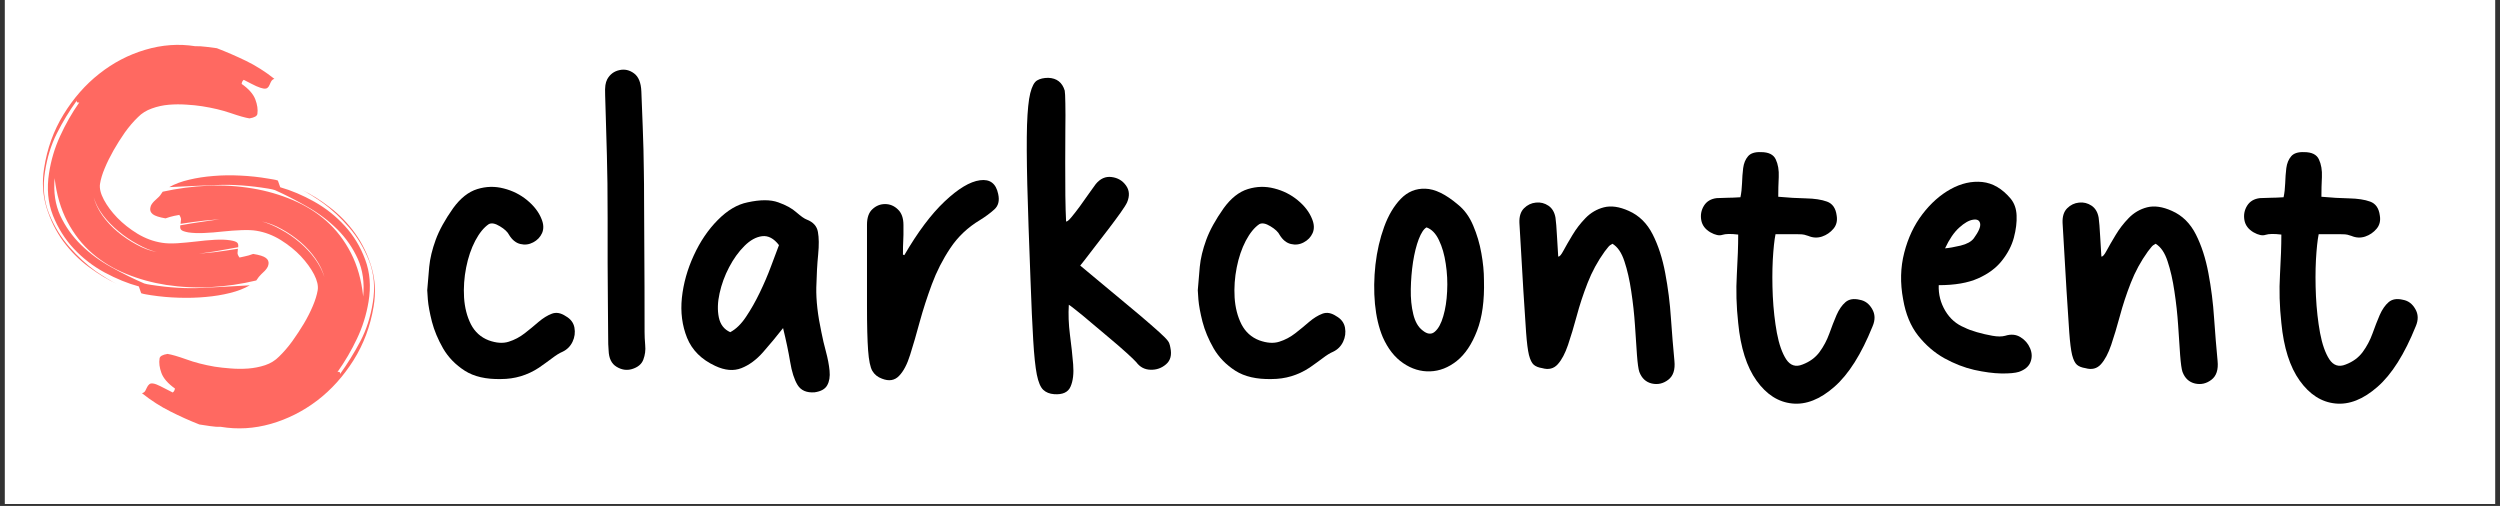 <svg xmlns="http://www.w3.org/2000/svg" xmlns:xlink="http://www.w3.org/1999/xlink" width="420" zoomAndPan="magnify" viewBox="0 0 315 63.75" height="85" preserveAspectRatio="xMidYMid meet"><rect x="0" y="0" width="315" height="63.75" fill="#333333" stroke="none"/><defs><g></g><clipPath id="7a9bd51834"><path d="M 0.617 0 L 314.383 0 L 314.383 63.5 L 0.617 63.5 Z M 0.617 0 " clip-rule="nonzero"></path></clipPath></defs><g clip-path="url(#7a9bd51834)"><path fill="#ffffff" d="M 0.617 0 L 314.383 0 L 314.383 63.5 L 0.617 63.5 Z M 0.617 0 " fill-opacity="1" fill-rule="nonzero"></path><path fill="#ffffff" d="M 0.617 0 L 314.383 0 L 314.383 63.5 L 0.617 63.5 Z M 0.617 0 " fill-opacity="1" fill-rule="nonzero"></path></g><g fill="#000000" fill-opacity="1"><g transform="translate(53.081, 51.729)"><g><path d="M 18.203 -11.891 C 18.816 -11.547 19.18 -11.066 19.297 -10.453 C 19.41 -9.836 19.332 -9.242 19.062 -8.672 C 18.789 -8.098 18.367 -7.676 17.797 -7.406 C 17.422 -7.25 16.984 -6.977 16.484 -6.594 C 15.984 -6.219 15.426 -5.816 14.812 -5.391 C 13.363 -4.441 11.773 -3.969 10.047 -3.969 C 8.172 -3.926 6.648 -4.273 5.484 -5.016 C 4.316 -5.766 3.406 -6.703 2.75 -7.828 C 2.102 -8.961 1.633 -10.082 1.344 -11.188 C 1.062 -12.301 0.891 -13.234 0.828 -13.984 C 0.773 -14.734 0.75 -15.125 0.75 -15.156 C 0.82 -16.07 0.906 -17.055 1 -18.109 C 1.102 -19.172 1.375 -20.301 1.812 -21.5 C 2.25 -22.707 2.984 -24.039 4.016 -25.5 C 4.93 -26.758 5.945 -27.562 7.062 -27.906 C 8.176 -28.25 9.285 -28.273 10.391 -27.984 C 11.504 -27.703 12.488 -27.207 13.344 -26.5 C 14.207 -25.789 14.812 -25 15.156 -24.125 C 15.426 -23.469 15.445 -22.879 15.219 -22.359 C 14.988 -21.848 14.613 -21.457 14.094 -21.188 C 13.582 -20.914 13.047 -20.848 12.484 -20.984 C 11.93 -21.117 11.461 -21.492 11.078 -22.109 C 10.891 -22.492 10.5 -22.863 9.906 -23.219 C 9.312 -23.582 8.844 -23.672 8.5 -23.484 C 7.883 -23.066 7.316 -22.367 6.797 -21.391 C 6.285 -20.41 5.906 -19.289 5.656 -18.031 C 5.406 -16.77 5.316 -15.504 5.391 -14.234 C 5.473 -12.973 5.758 -11.852 6.25 -10.875 C 6.75 -9.906 7.5 -9.227 8.5 -8.844 C 9.457 -8.5 10.297 -8.441 11.016 -8.672 C 11.742 -8.898 12.414 -9.254 13.031 -9.734 C 13.645 -10.211 14.227 -10.691 14.781 -11.172 C 15.344 -11.648 15.898 -11.992 16.453 -12.203 C 17.004 -12.41 17.586 -12.305 18.203 -11.891 Z M 18.203 -11.891 "></path></g></g></g><g fill="#000000" fill-opacity="1"><g transform="translate(75.186, 51.729)"><g><path d="M 6.031 -9.875 C 6.031 -9.414 6.055 -8.867 6.109 -8.234 C 6.172 -7.609 6.094 -7.004 5.875 -6.422 C 5.664 -5.848 5.18 -5.445 4.422 -5.219 C 3.773 -5.031 3.133 -5.129 2.5 -5.516 C 1.863 -5.898 1.531 -6.586 1.5 -7.578 C 1.457 -7.891 1.438 -8.629 1.438 -9.797 C 1.438 -10.961 1.426 -12.328 1.406 -13.891 C 1.383 -15.461 1.375 -17.023 1.375 -18.578 C 1.375 -20.129 1.375 -21.43 1.375 -22.484 C 1.375 -23.535 1.375 -24.117 1.375 -24.234 C 1.375 -27.484 1.344 -30.141 1.281 -32.203 C 1.227 -34.273 1.18 -35.906 1.141 -37.094 C 1.109 -38.281 1.082 -39.16 1.062 -39.734 C 1.039 -40.305 1.051 -40.727 1.094 -41 C 1.133 -41.27 1.211 -41.52 1.328 -41.75 C 1.672 -42.363 2.176 -42.742 2.844 -42.891 C 3.508 -43.047 4.129 -42.91 4.703 -42.484 C 5.273 -42.066 5.582 -41.305 5.625 -40.203 C 5.707 -38.359 5.766 -36.879 5.797 -35.766 C 5.836 -34.66 5.867 -33.695 5.891 -32.875 C 5.91 -32.051 5.926 -31.148 5.938 -30.172 C 5.957 -29.203 5.969 -27.922 5.969 -26.328 C 5.969 -24.734 5.977 -22.625 6 -20 C 6.02 -17.383 6.031 -14.008 6.031 -9.875 Z M 6.031 -9.875 "></path></g></g></g><g fill="#000000" fill-opacity="1"><g transform="translate(85.292, 51.729)"><g><path d="M 18.203 -9.875 C 18.359 -9.07 18.551 -8.25 18.781 -7.406 C 19.008 -6.562 19.16 -5.766 19.234 -5.016 C 19.305 -4.273 19.207 -3.664 18.938 -3.188 C 18.676 -2.707 18.145 -2.41 17.344 -2.297 C 16.344 -2.223 15.629 -2.531 15.203 -3.219 C 14.785 -3.906 14.473 -4.879 14.266 -6.141 C 14.055 -7.41 13.758 -8.828 13.375 -10.391 C 12.531 -9.316 11.688 -8.301 10.844 -7.344 C 10.008 -6.395 9.102 -5.727 8.125 -5.344 C 7.145 -4.957 6.047 -5.051 4.828 -5.625 C 3.098 -6.426 1.914 -7.602 1.281 -9.156 C 0.656 -10.707 0.438 -12.391 0.625 -14.203 C 0.82 -16.023 1.32 -17.805 2.125 -19.547 C 2.926 -21.297 3.93 -22.781 5.141 -24 C 6.348 -25.227 7.602 -25.973 8.906 -26.234 C 10.508 -26.586 11.797 -26.586 12.766 -26.234 C 13.742 -25.891 14.508 -25.469 15.062 -24.969 C 15.625 -24.477 16.055 -24.176 16.359 -24.062 C 17.172 -23.75 17.641 -23.227 17.766 -22.5 C 17.898 -21.781 17.91 -20.836 17.797 -19.672 C 17.68 -18.504 17.602 -17.113 17.562 -15.5 C 17.531 -13.895 17.742 -12.02 18.203 -9.875 Z M 6.719 -9.875 C 7.445 -10.258 8.113 -10.91 8.719 -11.828 C 9.332 -12.742 9.906 -13.754 10.438 -14.859 C 10.977 -15.973 11.445 -17.066 11.844 -18.141 C 12.25 -19.211 12.586 -20.113 12.859 -20.844 C 12.211 -21.688 11.504 -22.062 10.734 -21.969 C 9.973 -21.875 9.227 -21.461 8.5 -20.734 C 7.77 -20.004 7.129 -19.113 6.578 -18.062 C 6.023 -17.008 5.625 -15.914 5.375 -14.781 C 5.125 -13.656 5.094 -12.641 5.281 -11.734 C 5.469 -10.836 5.945 -10.219 6.719 -9.875 Z M 6.719 -9.875 "></path></g></g></g><g fill="#000000" fill-opacity="1"><g transform="translate(107.913, 51.729)"><g><path d="M 17.859 -27.281 C 18.047 -26.438 17.879 -25.785 17.359 -25.328 C 16.848 -24.867 16.25 -24.426 15.562 -24 C 14.031 -23.082 12.785 -21.906 11.828 -20.469 C 10.867 -19.031 10.094 -17.508 9.5 -15.906 C 8.906 -14.301 8.395 -12.723 7.969 -11.172 C 7.551 -9.617 7.148 -8.238 6.766 -7.031 C 6.391 -5.82 5.922 -4.93 5.359 -4.359 C 4.805 -3.785 4.094 -3.672 3.219 -4.016 C 2.676 -4.211 2.27 -4.539 2 -5 C 1.738 -5.457 1.562 -6.316 1.469 -7.578 C 1.375 -8.836 1.328 -10.723 1.328 -13.234 C 1.328 -15.742 1.328 -19.141 1.328 -23.422 C 1.328 -24.305 1.555 -24.957 2.016 -25.375 C 2.473 -25.801 3.004 -26.016 3.609 -26.016 C 4.223 -26.016 4.758 -25.789 5.219 -25.344 C 5.688 -24.906 5.922 -24.25 5.922 -23.375 C 5.922 -22.801 5.922 -22.391 5.922 -22.141 C 5.922 -21.891 5.91 -21.598 5.891 -21.266 C 5.867 -20.941 5.859 -20.398 5.859 -19.641 C 5.898 -19.641 5.957 -19.617 6.031 -19.578 C 7.719 -22.484 9.41 -24.738 11.109 -26.344 C 12.816 -27.957 14.301 -28.848 15.562 -29.016 C 16.82 -29.191 17.586 -28.613 17.859 -27.281 Z M 17.859 -27.281 "></path></g></g></g><g fill="#000000" fill-opacity="1"><g transform="translate(128.296, 51.729)"><g><path d="M 19.172 -7.922 C 19.367 -7.004 19.188 -6.305 18.625 -5.828 C 18.07 -5.348 17.422 -5.117 16.672 -5.141 C 15.93 -5.16 15.332 -5.477 14.875 -6.094 C 14.676 -6.32 14.27 -6.711 13.656 -7.266 C 13.051 -7.816 12.348 -8.426 11.547 -9.094 C 10.742 -9.77 9.957 -10.43 9.188 -11.078 C 8.426 -11.734 7.773 -12.27 7.234 -12.688 C 6.703 -13.113 6.414 -13.328 6.375 -13.328 C 6.301 -12.141 6.348 -10.883 6.516 -9.562 C 6.691 -8.238 6.828 -6.992 6.922 -5.828 C 7.016 -4.66 6.906 -3.723 6.594 -3.016 C 6.289 -2.305 5.602 -1.988 4.531 -2.062 C 3.957 -2.102 3.5 -2.285 3.156 -2.609 C 2.812 -2.93 2.539 -3.57 2.344 -4.531 C 2.156 -5.488 2.004 -6.926 1.891 -8.844 C 1.773 -10.758 1.66 -13.305 1.547 -16.484 C 1.359 -21.336 1.223 -25.344 1.141 -28.5 C 1.066 -31.664 1.055 -34.156 1.109 -35.969 C 1.172 -37.789 1.305 -39.129 1.516 -39.984 C 1.734 -40.848 2.02 -41.383 2.375 -41.594 C 2.738 -41.812 3.211 -41.922 3.797 -41.922 C 4.859 -41.879 5.547 -41.344 5.859 -40.312 C 5.898 -40.113 5.926 -39.57 5.938 -38.688 C 5.957 -37.812 5.957 -36.711 5.938 -35.391 C 5.926 -34.078 5.922 -32.691 5.922 -31.234 C 5.922 -29.785 5.926 -28.398 5.938 -27.078 C 5.957 -25.754 5.988 -24.672 6.031 -23.828 C 6.145 -23.785 6.363 -23.957 6.688 -24.344 C 7.008 -24.727 7.375 -25.195 7.781 -25.75 C 8.188 -26.312 8.566 -26.848 8.922 -27.359 C 9.285 -27.879 9.566 -28.27 9.766 -28.531 C 10.336 -29.227 11.004 -29.523 11.766 -29.422 C 12.535 -29.328 13.141 -28.973 13.578 -28.359 C 14.016 -27.754 14.062 -27.047 13.719 -26.234 C 13.602 -25.973 13.328 -25.535 12.891 -24.922 C 12.453 -24.305 11.945 -23.625 11.375 -22.875 C 10.801 -22.133 10.242 -21.41 9.703 -20.703 C 9.172 -19.992 8.723 -19.41 8.359 -18.953 C 7.992 -18.492 7.812 -18.266 7.812 -18.266 C 10.102 -16.348 11.969 -14.797 13.406 -13.609 C 14.844 -12.422 15.953 -11.484 16.734 -10.797 C 17.523 -10.109 18.094 -9.594 18.438 -9.25 C 18.781 -8.906 18.977 -8.645 19.031 -8.469 C 19.094 -8.301 19.141 -8.117 19.172 -7.922 Z M 19.172 -7.922 "></path></g></g></g><g fill="#000000" fill-opacity="1"><g transform="translate(150.171, 51.729)"><g><path d="M 18.203 -11.891 C 18.816 -11.547 19.18 -11.066 19.297 -10.453 C 19.41 -9.836 19.332 -9.242 19.062 -8.672 C 18.789 -8.098 18.367 -7.676 17.797 -7.406 C 17.422 -7.25 16.984 -6.977 16.484 -6.594 C 15.984 -6.219 15.426 -5.816 14.812 -5.391 C 13.363 -4.441 11.773 -3.969 10.047 -3.969 C 8.172 -3.926 6.648 -4.273 5.484 -5.016 C 4.316 -5.766 3.406 -6.703 2.75 -7.828 C 2.102 -8.961 1.633 -10.082 1.344 -11.188 C 1.062 -12.301 0.891 -13.234 0.828 -13.984 C 0.773 -14.734 0.75 -15.125 0.75 -15.156 C 0.82 -16.07 0.906 -17.055 1 -18.109 C 1.102 -19.172 1.375 -20.301 1.812 -21.5 C 2.25 -22.707 2.984 -24.039 4.016 -25.5 C 4.93 -26.758 5.945 -27.562 7.062 -27.906 C 8.176 -28.25 9.285 -28.273 10.391 -27.984 C 11.504 -27.703 12.488 -27.207 13.344 -26.5 C 14.207 -25.789 14.812 -25 15.156 -24.125 C 15.426 -23.469 15.445 -22.879 15.219 -22.359 C 14.988 -21.848 14.613 -21.457 14.094 -21.188 C 13.582 -20.914 13.047 -20.848 12.484 -20.984 C 11.93 -21.117 11.461 -21.492 11.078 -22.109 C 10.891 -22.492 10.5 -22.863 9.906 -23.219 C 9.312 -23.582 8.844 -23.672 8.5 -23.484 C 7.883 -23.066 7.316 -22.367 6.797 -21.391 C 6.285 -20.41 5.906 -19.289 5.656 -18.031 C 5.406 -16.77 5.316 -15.504 5.391 -14.234 C 5.473 -12.973 5.758 -11.852 6.25 -10.875 C 6.75 -9.906 7.5 -9.227 8.5 -8.844 C 9.457 -8.5 10.297 -8.441 11.016 -8.672 C 11.742 -8.898 12.414 -9.254 13.031 -9.734 C 13.645 -10.211 14.227 -10.691 14.781 -11.172 C 15.344 -11.648 15.898 -11.992 16.453 -12.203 C 17.004 -12.41 17.586 -12.305 18.203 -11.891 Z M 18.203 -11.891 "></path></g></g></g><g fill="#000000" fill-opacity="1"><g transform="translate(172.276, 51.729)"><g><path d="M 14.703 -16.422 C 14.773 -13.859 14.484 -11.734 13.828 -10.047 C 13.18 -8.359 12.332 -7.094 11.281 -6.25 C 10.227 -5.414 9.109 -4.977 7.922 -4.938 C 6.734 -4.895 5.602 -5.238 4.531 -5.969 C 3.457 -6.695 2.598 -7.789 1.953 -9.25 C 1.453 -10.438 1.125 -11.832 0.969 -13.438 C 0.82 -15.039 0.844 -16.691 1.031 -18.391 C 1.227 -20.098 1.594 -21.68 2.125 -23.141 C 2.656 -24.598 3.352 -25.773 4.219 -26.672 C 5.082 -27.566 6.113 -27.992 7.312 -27.953 C 8.52 -27.922 9.891 -27.254 11.422 -25.953 C 12.234 -25.305 12.875 -24.426 13.344 -23.312 C 13.82 -22.195 14.164 -21.035 14.375 -19.828 C 14.594 -18.629 14.703 -17.492 14.703 -16.422 Z M 6.953 -10.109 C 7.555 -9.609 8.078 -9.551 8.516 -9.938 C 8.961 -10.32 9.316 -10.973 9.578 -11.891 C 9.848 -12.805 10.008 -13.848 10.062 -15.016 C 10.125 -16.18 10.066 -17.336 9.891 -18.484 C 9.723 -19.641 9.438 -20.633 9.031 -21.469 C 8.633 -22.312 8.113 -22.848 7.469 -23.078 C 7.125 -22.891 6.797 -22.395 6.484 -21.594 C 6.18 -20.789 5.941 -19.832 5.766 -18.719 C 5.598 -17.602 5.504 -16.461 5.484 -15.297 C 5.461 -14.129 5.566 -13.078 5.797 -12.141 C 6.023 -11.203 6.41 -10.523 6.953 -10.109 Z M 6.953 -10.109 "></path></g></g></g><g fill="#000000" fill-opacity="1"><g transform="translate(190.476, 51.729)"><g><path d="M 20.5 -6.266 C 20.613 -5.148 20.352 -4.352 19.719 -3.875 C 19.094 -3.395 18.406 -3.238 17.656 -3.406 C 16.906 -3.582 16.379 -4.07 16.078 -4.875 C 15.961 -5.219 15.863 -5.926 15.781 -7 C 15.707 -8.07 15.625 -9.316 15.531 -10.734 C 15.438 -12.148 15.281 -13.578 15.062 -15.016 C 14.852 -16.453 14.566 -17.711 14.203 -18.797 C 13.848 -19.891 13.344 -20.629 12.688 -21.016 C 12.457 -20.898 12.273 -20.754 12.141 -20.578 C 12.004 -20.41 11.863 -20.234 11.719 -20.047 C 10.832 -18.816 10.113 -17.492 9.562 -16.078 C 9.008 -14.66 8.551 -13.27 8.188 -11.906 C 7.82 -10.551 7.457 -9.336 7.094 -8.266 C 6.727 -7.191 6.297 -6.379 5.797 -5.828 C 5.297 -5.273 4.645 -5.113 3.844 -5.344 C 3.383 -5.414 3.031 -5.555 2.781 -5.766 C 2.531 -5.984 2.328 -6.395 2.172 -7 C 2.023 -7.613 1.906 -8.562 1.812 -9.844 C 1.719 -11.125 1.602 -12.875 1.469 -15.094 C 1.332 -17.32 1.164 -20.176 0.969 -23.656 C 0.938 -24.457 1.129 -25.066 1.547 -25.484 C 1.973 -25.91 2.473 -26.148 3.047 -26.203 C 3.617 -26.266 4.145 -26.133 4.625 -25.812 C 5.102 -25.488 5.398 -24.984 5.516 -24.297 C 5.586 -23.797 5.648 -23.023 5.703 -21.984 C 5.766 -20.953 5.816 -20.094 5.859 -19.406 C 6.016 -19.363 6.234 -19.609 6.516 -20.141 C 6.805 -20.68 7.18 -21.332 7.641 -22.094 C 8.098 -22.863 8.648 -23.582 9.297 -24.25 C 9.953 -24.926 10.727 -25.379 11.625 -25.609 C 12.531 -25.836 13.57 -25.688 14.75 -25.156 C 16.051 -24.582 17.055 -23.594 17.766 -22.188 C 18.473 -20.789 19 -19.164 19.344 -17.312 C 19.695 -15.457 19.938 -13.562 20.062 -11.625 C 20.195 -9.695 20.344 -7.91 20.5 -6.266 Z M 20.5 -6.266 "></path></g></g></g><g fill="#000000" fill-opacity="1"><g transform="translate(214.419, 51.729)"><g><path d="M 19.922 -13.953 C 20.578 -13.836 21.094 -13.453 21.469 -12.797 C 21.852 -12.148 21.875 -11.426 21.531 -10.625 C 20.113 -7.102 18.504 -4.555 16.703 -2.984 C 14.91 -1.41 13.141 -0.711 11.391 -0.891 C 9.648 -1.066 8.156 -2.023 6.906 -3.766 C 5.664 -5.504 4.895 -7.926 4.594 -11.031 C 4.363 -13.133 4.305 -15.172 4.422 -17.141 C 4.535 -19.109 4.594 -20.785 4.594 -22.172 C 3.676 -22.285 3.016 -22.273 2.609 -22.141 C 2.211 -22.004 1.707 -22.109 1.094 -22.453 C 0.438 -22.836 0.051 -23.352 -0.062 -24 C -0.176 -24.656 -0.062 -25.258 0.281 -25.812 C 0.625 -26.363 1.16 -26.68 1.891 -26.766 C 2.461 -26.797 2.93 -26.812 3.297 -26.812 C 3.66 -26.812 4.188 -26.832 4.875 -26.875 C 4.988 -27.406 5.055 -27.992 5.078 -28.641 C 5.098 -29.297 5.145 -29.93 5.219 -30.547 C 5.301 -31.16 5.504 -31.656 5.828 -32.031 C 6.148 -32.414 6.695 -32.594 7.469 -32.562 C 8.426 -32.562 9.047 -32.254 9.328 -31.641 C 9.617 -31.023 9.742 -30.285 9.703 -29.422 C 9.66 -28.566 9.641 -27.738 9.641 -26.938 C 10.91 -26.82 12.078 -26.754 13.141 -26.734 C 14.211 -26.711 15.094 -26.578 15.781 -26.328 C 16.477 -26.078 16.883 -25.492 17 -24.578 C 17.113 -23.922 16.977 -23.363 16.594 -22.906 C 16.207 -22.445 15.727 -22.117 15.156 -21.922 C 14.582 -21.734 14.008 -21.758 13.438 -22 C 13.207 -22.07 13.035 -22.125 12.922 -22.156 C 12.805 -22.195 12.508 -22.219 12.031 -22.219 C 11.551 -22.219 10.641 -22.219 9.297 -22.219 C 9.148 -21.488 9.035 -20.414 8.953 -19 C 8.879 -17.582 8.879 -16.051 8.953 -14.406 C 9.035 -12.758 9.207 -11.219 9.469 -9.781 C 9.738 -8.352 10.129 -7.242 10.641 -6.453 C 11.16 -5.672 11.844 -5.453 12.688 -5.797 C 13.602 -6.141 14.32 -6.664 14.844 -7.375 C 15.363 -8.082 15.773 -8.859 16.078 -9.703 C 16.379 -10.547 16.68 -11.32 16.984 -12.031 C 17.297 -12.738 17.672 -13.281 18.109 -13.656 C 18.555 -14.039 19.16 -14.141 19.922 -13.953 Z M 19.922 -13.953 "></path></g></g></g><g fill="#000000" fill-opacity="1"><g transform="translate(238.935, 51.729)"><g><path d="M 13.719 -9.422 C 14.445 -9.648 15.086 -9.594 15.641 -9.25 C 16.203 -8.906 16.609 -8.438 16.859 -7.844 C 17.109 -7.25 17.125 -6.672 16.906 -6.109 C 16.695 -5.555 16.211 -5.145 15.453 -4.875 C 14.984 -4.727 14.242 -4.66 13.234 -4.672 C 12.223 -4.691 11.082 -4.844 9.812 -5.125 C 8.551 -5.414 7.297 -5.906 6.047 -6.594 C 4.805 -7.289 3.707 -8.238 2.75 -9.438 C 1.801 -10.645 1.172 -12.172 0.859 -14.016 C 0.473 -16.078 0.52 -18.035 1 -19.891 C 1.477 -21.754 2.242 -23.375 3.297 -24.75 C 4.348 -26.125 5.535 -27.176 6.859 -27.906 C 8.18 -28.633 9.504 -28.93 10.828 -28.797 C 12.148 -28.66 13.344 -27.961 14.406 -26.703 C 14.875 -26.129 15.125 -25.422 15.156 -24.578 C 15.195 -23.734 15.082 -22.801 14.812 -21.781 C 14.539 -20.77 14.039 -19.805 13.312 -18.891 C 12.594 -17.973 11.594 -17.227 10.312 -16.656 C 9.031 -16.082 7.375 -15.797 5.344 -15.797 C 5.301 -14.641 5.578 -13.562 6.172 -12.562 C 6.766 -11.57 7.578 -10.867 8.609 -10.453 C 8.992 -10.254 9.508 -10.062 10.156 -9.875 C 10.812 -9.688 11.461 -9.535 12.109 -9.422 C 12.766 -9.305 13.301 -9.305 13.719 -9.422 Z M 9.766 -21.703 C 10.379 -22.547 10.645 -23.164 10.562 -23.562 C 10.488 -23.969 10.191 -24.129 9.672 -24.047 C 9.16 -23.973 8.578 -23.641 7.922 -23.047 C 7.273 -22.461 6.68 -21.594 6.141 -20.438 C 6.641 -20.477 7.289 -20.594 8.094 -20.781 C 8.895 -20.977 9.453 -21.285 9.766 -21.703 Z M 9.766 -21.703 "></path></g></g></g><g fill="#000000" fill-opacity="1"><g transform="translate(258.915, 51.729)"><g><path d="M 20.5 -6.266 C 20.613 -5.148 20.352 -4.352 19.719 -3.875 C 19.094 -3.395 18.406 -3.238 17.656 -3.406 C 16.906 -3.582 16.379 -4.07 16.078 -4.875 C 15.961 -5.219 15.863 -5.926 15.781 -7 C 15.707 -8.07 15.625 -9.316 15.531 -10.734 C 15.438 -12.148 15.281 -13.578 15.062 -15.016 C 14.852 -16.453 14.566 -17.711 14.203 -18.797 C 13.848 -19.891 13.344 -20.629 12.688 -21.016 C 12.457 -20.898 12.273 -20.754 12.141 -20.578 C 12.004 -20.41 11.863 -20.234 11.719 -20.047 C 10.832 -18.816 10.113 -17.492 9.562 -16.078 C 9.008 -14.66 8.551 -13.27 8.188 -11.906 C 7.82 -10.551 7.457 -9.336 7.094 -8.266 C 6.727 -7.191 6.297 -6.379 5.797 -5.828 C 5.297 -5.273 4.645 -5.113 3.844 -5.344 C 3.383 -5.414 3.031 -5.555 2.781 -5.766 C 2.531 -5.984 2.328 -6.395 2.172 -7 C 2.023 -7.613 1.906 -8.562 1.812 -9.844 C 1.719 -11.125 1.602 -12.875 1.469 -15.094 C 1.332 -17.32 1.164 -20.176 0.969 -23.656 C 0.938 -24.457 1.129 -25.066 1.547 -25.484 C 1.973 -25.91 2.473 -26.148 3.047 -26.203 C 3.617 -26.266 4.145 -26.133 4.625 -25.812 C 5.102 -25.488 5.398 -24.984 5.516 -24.297 C 5.586 -23.797 5.648 -23.023 5.703 -21.984 C 5.766 -20.953 5.816 -20.094 5.859 -19.406 C 6.016 -19.363 6.234 -19.609 6.516 -20.141 C 6.805 -20.68 7.18 -21.332 7.641 -22.094 C 8.098 -22.863 8.648 -23.582 9.297 -24.25 C 9.953 -24.926 10.727 -25.379 11.625 -25.609 C 12.531 -25.836 13.57 -25.688 14.75 -25.156 C 16.051 -24.582 17.055 -23.594 17.766 -22.188 C 18.473 -20.789 19 -19.164 19.344 -17.312 C 19.695 -15.457 19.938 -13.562 20.062 -11.625 C 20.195 -9.695 20.344 -7.91 20.5 -6.266 Z M 20.5 -6.266 "></path></g></g></g><g fill="#000000" fill-opacity="1"><g transform="translate(282.857, 51.729)"><g><path d="M 19.922 -13.953 C 20.578 -13.836 21.094 -13.453 21.469 -12.797 C 21.852 -12.148 21.875 -11.426 21.531 -10.625 C 20.113 -7.102 18.504 -4.555 16.703 -2.984 C 14.91 -1.41 13.141 -0.711 11.391 -0.891 C 9.648 -1.066 8.156 -2.023 6.906 -3.766 C 5.664 -5.504 4.895 -7.926 4.594 -11.031 C 4.363 -13.133 4.305 -15.172 4.422 -17.141 C 4.535 -19.109 4.594 -20.785 4.594 -22.172 C 3.676 -22.285 3.016 -22.273 2.609 -22.141 C 2.211 -22.004 1.707 -22.109 1.094 -22.453 C 0.438 -22.836 0.051 -23.352 -0.062 -24 C -0.176 -24.656 -0.062 -25.258 0.281 -25.812 C 0.625 -26.363 1.16 -26.68 1.891 -26.766 C 2.461 -26.797 2.93 -26.812 3.297 -26.812 C 3.66 -26.812 4.188 -26.832 4.875 -26.875 C 4.988 -27.406 5.055 -27.992 5.078 -28.641 C 5.098 -29.297 5.145 -29.93 5.219 -30.547 C 5.301 -31.16 5.504 -31.656 5.828 -32.031 C 6.148 -32.414 6.695 -32.594 7.469 -32.562 C 8.426 -32.562 9.047 -32.254 9.328 -31.641 C 9.617 -31.023 9.742 -30.285 9.703 -29.422 C 9.66 -28.566 9.641 -27.738 9.641 -26.938 C 10.91 -26.82 12.078 -26.754 13.141 -26.734 C 14.211 -26.711 15.094 -26.578 15.781 -26.328 C 16.477 -26.078 16.883 -25.492 17 -24.578 C 17.113 -23.922 16.977 -23.363 16.594 -22.906 C 16.207 -22.445 15.727 -22.117 15.156 -21.922 C 14.582 -21.734 14.008 -21.758 13.438 -22 C 13.207 -22.07 13.035 -22.125 12.922 -22.156 C 12.805 -22.195 12.508 -22.219 12.031 -22.219 C 11.551 -22.219 10.641 -22.219 9.297 -22.219 C 9.148 -21.488 9.035 -20.414 8.953 -19 C 8.879 -17.582 8.879 -16.051 8.953 -14.406 C 9.035 -12.758 9.207 -11.219 9.469 -9.781 C 9.738 -8.352 10.129 -7.242 10.641 -6.453 C 11.16 -5.672 11.844 -5.453 12.688 -5.797 C 13.602 -6.141 14.32 -6.664 14.844 -7.375 C 15.363 -8.082 15.773 -8.859 16.078 -9.703 C 16.379 -10.547 16.68 -11.32 16.984 -12.031 C 17.297 -12.738 17.672 -13.281 18.109 -13.656 C 18.555 -14.039 19.16 -14.141 19.922 -13.953 Z M 19.922 -13.953 "></path></g></g></g><g fill="#ff6961" fill-opacity="1"><g transform="translate(0.571, 33.667)"><g><path d="M 31.719 1.672 C 29.863 2.117 27.984 2.395 26.078 2.5 C 24.172 2.613 22.27 2.523 20.375 2.234 C 18.625 1.961 16.945 1.5 15.344 0.844 C 13.738 0.195 12.305 -0.664 11.047 -1.75 C 9.797 -2.832 8.754 -4.16 7.922 -5.734 C 7.086 -7.316 6.551 -9.145 6.312 -11.219 C 6.156 -9.445 6.395 -7.867 7.031 -6.484 C 7.676 -5.109 8.551 -3.879 9.656 -2.797 C 10.77 -1.711 12.035 -0.781 13.453 0 C 14.879 0.789 16.258 1.473 17.594 2.047 C 17.781 2.109 18.055 2.164 18.422 2.219 C 20.754 2.582 22.906 2.711 24.875 2.609 C 26.844 2.516 28.852 2.406 30.906 2.281 C 30.188 2.695 29.352 3.02 28.406 3.25 C 27.457 3.488 26.438 3.656 25.344 3.75 C 24.25 3.852 23.117 3.883 21.953 3.844 C 20.785 3.812 19.625 3.707 18.469 3.531 L 17.812 3.422 C 17.613 3.391 17.414 3.344 17.219 3.281 L 16.922 2.422 C 15.523 2.047 14.094 1.461 12.625 0.672 C 11.164 -0.117 9.867 -1.117 8.734 -2.328 C 7.609 -3.535 6.727 -4.938 6.094 -6.531 C 5.469 -8.133 5.305 -9.91 5.609 -11.859 C 5.859 -13.484 6.32 -15.035 7 -16.516 C 7.676 -18.004 8.484 -19.422 9.422 -20.766 C 9.367 -20.742 9.305 -20.738 9.234 -20.75 C 9.117 -20.758 9.078 -20.844 9.109 -21 C 8.16 -19.688 7.32 -18.305 6.594 -16.859 C 5.863 -15.41 5.363 -13.789 5.094 -12 C 4.789 -10.102 4.961 -8.352 5.609 -6.75 C 6.266 -5.145 7.117 -3.742 8.172 -2.547 C 9.223 -1.348 10.328 -0.332 11.484 0.5 C 12.555 1.227 13.453 1.77 14.172 2.125 C 13.004 1.57 11.832 0.863 10.656 0 C 9.414 -0.914 8.332 -2 7.406 -3.25 C 6.488 -4.508 5.785 -5.922 5.297 -7.484 C 4.816 -9.055 4.711 -10.711 4.984 -12.453 C 5.367 -14.953 6.188 -17.219 7.438 -19.25 C 8.688 -21.289 10.188 -23 11.938 -24.375 C 13.688 -25.758 15.613 -26.766 17.719 -27.391 C 19.832 -28.023 21.938 -28.176 24.031 -27.844 C 24.406 -27.863 24.863 -27.836 25.406 -27.766 C 25.945 -27.703 26.395 -27.645 26.75 -27.594 C 27.969 -27.125 29.191 -26.594 30.422 -26 C 31.648 -25.406 32.844 -24.648 34 -23.734 C 33.832 -23.68 33.707 -23.586 33.625 -23.453 C 33.551 -23.328 33.477 -23.176 33.406 -23 C 33.344 -22.832 33.25 -22.695 33.125 -22.594 C 33.008 -22.5 32.832 -22.473 32.594 -22.516 C 32.395 -22.547 32.102 -22.645 31.719 -22.812 C 31.344 -22.988 30.816 -23.254 30.141 -23.609 C 29.992 -23.504 29.906 -23.332 29.875 -23.094 C 30.758 -22.477 31.332 -21.832 31.594 -21.156 C 31.852 -20.477 31.941 -19.863 31.859 -19.312 C 31.816 -19.039 31.484 -18.852 30.859 -18.75 C 30.336 -18.832 29.547 -19.055 28.484 -19.422 C 27.43 -19.785 26.234 -20.07 24.891 -20.281 C 24.297 -20.375 23.633 -20.441 22.906 -20.484 C 22.176 -20.535 21.441 -20.531 20.703 -20.469 C 19.961 -20.406 19.25 -20.25 18.562 -20 C 17.875 -19.758 17.289 -19.395 16.812 -18.906 C 16.227 -18.344 15.676 -17.695 15.156 -16.969 C 14.645 -16.238 14.172 -15.488 13.734 -14.719 C 13.297 -13.945 12.926 -13.195 12.625 -12.469 C 12.32 -11.75 12.125 -11.094 12.031 -10.5 C 11.945 -9.938 12.109 -9.27 12.516 -8.5 C 12.93 -7.727 13.492 -6.973 14.203 -6.234 C 14.922 -5.492 15.77 -4.82 16.75 -4.219 C 17.738 -3.625 18.77 -3.242 19.844 -3.078 C 20.352 -2.992 20.988 -2.973 21.75 -3.016 C 22.508 -3.066 23.297 -3.141 24.109 -3.234 C 24.922 -3.336 25.711 -3.41 26.484 -3.453 C 27.266 -3.492 27.91 -3.473 28.422 -3.391 C 28.898 -3.316 29.195 -3.219 29.312 -3.094 C 29.438 -2.977 29.477 -2.785 29.438 -2.516 C 28.477 -2.336 27.484 -2.16 26.453 -1.984 C 25.773 -1.898 25.125 -1.805 24.5 -1.703 L 26.438 -1.891 C 27.414 -2.016 28.406 -2.16 29.406 -2.328 C 29.383 -2.129 29.367 -1.945 29.359 -1.781 C 29.359 -1.625 29.441 -1.438 29.609 -1.219 L 30.25 -1.359 C 30.57 -1.422 30.93 -1.523 31.328 -1.672 C 32.117 -1.547 32.648 -1.379 32.922 -1.172 C 33.191 -0.973 33.305 -0.719 33.266 -0.406 C 33.234 -0.195 33.172 -0.031 33.078 0.094 C 32.992 0.227 32.895 0.352 32.781 0.469 C 32.664 0.594 32.516 0.738 32.328 0.906 C 32.141 1.082 31.938 1.336 31.719 1.672 Z M 11.234 -8.812 C 11.43 -8.039 11.797 -7.273 12.328 -6.516 C 12.867 -5.766 13.504 -5.082 14.234 -4.469 C 14.973 -3.852 15.773 -3.312 16.641 -2.844 C 17.473 -2.383 18.316 -2.07 19.172 -1.906 C 18.391 -2.102 17.594 -2.43 16.781 -2.891 C 15.914 -3.359 15.113 -3.898 14.375 -4.516 C 13.633 -5.129 12.984 -5.801 12.422 -6.531 C 11.867 -7.27 11.473 -8.031 11.234 -8.812 Z M 24.125 -1.688 C 24.258 -1.719 24.383 -1.723 24.5 -1.703 C 24.383 -1.723 24.258 -1.719 24.125 -1.688 Z M 14.391 2.219 C 14.316 2.207 14.242 2.176 14.172 2.125 C 14.242 2.176 14.316 2.207 14.391 2.219 Z M 14.391 2.219 "></path></g></g></g><g fill="#ff6961" fill-opacity="1"><g transform="translate(52.2, 26.234)"><g><path d="M -31.703 -2.078 C -29.836 -2.492 -27.953 -2.742 -26.047 -2.828 C -24.141 -2.922 -22.238 -2.805 -20.344 -2.484 C -18.594 -2.191 -16.922 -1.707 -15.328 -1.031 C -13.734 -0.363 -12.312 0.52 -11.062 1.625 C -9.82 2.727 -8.797 4.066 -7.984 5.641 C -7.172 7.223 -6.656 9.051 -6.438 11.125 C -6.27 9.363 -6.492 7.789 -7.109 6.406 C -7.734 5.02 -8.594 3.773 -9.688 2.672 C -10.789 1.578 -12.047 0.629 -13.453 -0.172 C -14.867 -0.984 -16.238 -1.688 -17.562 -2.281 C -17.75 -2.344 -18.023 -2.406 -18.391 -2.469 C -20.723 -2.852 -22.875 -3.004 -24.844 -2.922 C -26.812 -2.848 -28.82 -2.758 -30.875 -2.656 C -30.156 -3.062 -29.316 -3.375 -28.359 -3.594 C -27.41 -3.82 -26.391 -3.977 -25.297 -4.062 C -24.203 -4.156 -23.066 -4.172 -21.891 -4.109 C -20.723 -4.055 -19.566 -3.93 -18.422 -3.734 L -17.766 -3.625 C -17.555 -3.594 -17.363 -3.547 -17.188 -3.484 L -16.891 -2.641 C -15.492 -2.242 -14.066 -1.641 -12.609 -0.828 C -11.16 -0.016 -9.879 1 -8.766 2.219 C -7.648 3.438 -6.789 4.852 -6.188 6.469 C -5.582 8.082 -5.441 9.859 -5.766 11.797 C -6.035 13.422 -6.52 14.969 -7.219 16.438 C -7.914 17.914 -8.738 19.32 -9.688 20.656 C -9.633 20.625 -9.566 20.613 -9.484 20.625 C -9.367 20.645 -9.328 20.738 -9.359 20.906 C -8.41 19.582 -7.555 18.203 -6.797 16.766 C -6.047 15.336 -5.523 13.727 -5.234 11.938 C -4.91 10.031 -5.062 8.27 -5.688 6.656 C -6.32 5.051 -7.16 3.645 -8.203 2.438 C -9.242 1.227 -10.336 0.203 -11.484 -0.641 C -12.535 -1.379 -13.422 -1.93 -14.141 -2.297 C -12.973 -1.742 -11.812 -1.02 -10.656 -0.125 C -9.438 0.801 -8.367 1.898 -7.453 3.172 C -6.547 4.441 -5.859 5.859 -5.391 7.422 C -4.922 8.992 -4.832 10.648 -5.125 12.391 C -5.539 14.879 -6.383 17.133 -7.656 19.156 C -8.938 21.188 -10.461 22.879 -12.234 24.234 C -14.016 25.586 -15.957 26.566 -18.062 27.172 C -20.176 27.773 -22.281 27.898 -24.375 27.547 C -24.75 27.566 -25.203 27.535 -25.734 27.453 C -26.273 27.379 -26.723 27.312 -27.078 27.25 C -28.305 26.77 -29.523 26.223 -30.734 25.609 C -31.953 25.004 -33.145 24.238 -34.312 23.312 C -34.125 23.258 -33.988 23.164 -33.906 23.031 C -33.832 22.906 -33.758 22.758 -33.688 22.594 C -33.613 22.426 -33.516 22.289 -33.391 22.188 C -33.273 22.082 -33.102 22.051 -32.875 22.094 C -32.664 22.125 -32.375 22.234 -32 22.422 C -31.625 22.609 -31.102 22.875 -30.438 23.219 C -30.289 23.125 -30.195 22.957 -30.156 22.719 C -31.039 22.094 -31.609 21.441 -31.859 20.766 C -32.109 20.086 -32.188 19.473 -32.094 18.922 C -32.051 18.648 -31.719 18.461 -31.094 18.359 C -30.562 18.441 -29.77 18.672 -28.719 19.047 C -27.676 19.43 -26.484 19.738 -25.141 19.969 C -24.547 20.062 -23.883 20.133 -23.156 20.188 C -22.438 20.25 -21.703 20.254 -20.953 20.203 C -20.211 20.148 -19.492 20.008 -18.797 19.781 C -18.109 19.551 -17.52 19.188 -17.031 18.688 C -16.457 18.133 -15.906 17.492 -15.375 16.766 C -14.852 16.035 -14.363 15.289 -13.906 14.531 C -13.457 13.77 -13.082 13.031 -12.781 12.312 C -12.477 11.594 -12.273 10.938 -12.172 10.344 C -12.078 9.789 -12.227 9.125 -12.625 8.344 C -13.031 7.57 -13.582 6.812 -14.281 6.062 C -14.988 5.312 -15.832 4.629 -16.812 4.016 C -17.789 3.41 -18.812 3.02 -19.875 2.844 C -20.395 2.758 -21.035 2.734 -21.797 2.766 C -22.555 2.797 -23.336 2.852 -24.141 2.938 C -24.941 3.031 -25.734 3.094 -26.516 3.125 C -27.297 3.156 -27.945 3.129 -28.469 3.047 C -28.938 2.961 -29.234 2.859 -29.359 2.734 C -29.484 2.617 -29.523 2.426 -29.484 2.156 C -28.516 1.977 -27.508 1.816 -26.469 1.672 C -25.789 1.578 -25.141 1.484 -24.516 1.391 L -26.438 1.562 C -27.438 1.676 -28.441 1.812 -29.453 1.969 C -29.422 1.77 -29.398 1.586 -29.391 1.422 C -29.391 1.266 -29.461 1.07 -29.609 0.844 L -30.266 0.969 C -30.598 1.039 -30.957 1.145 -31.344 1.281 C -32.133 1.145 -32.664 0.973 -32.938 0.766 C -33.207 0.555 -33.316 0.297 -33.266 -0.016 C -33.234 -0.223 -33.172 -0.391 -33.078 -0.516 C -32.992 -0.641 -32.895 -0.758 -32.781 -0.875 C -32.664 -1 -32.508 -1.145 -32.312 -1.312 C -32.113 -1.477 -31.91 -1.734 -31.703 -2.078 Z M -11.328 8.672 C -11.535 7.898 -11.898 7.133 -12.422 6.375 C -12.941 5.625 -13.566 4.93 -14.297 4.297 C -15.023 3.672 -15.82 3.117 -16.688 2.641 C -17.5 2.18 -18.336 1.859 -19.203 1.672 C -18.422 1.891 -17.625 2.227 -16.812 2.688 C -15.945 3.156 -15.148 3.703 -14.422 4.328 C -13.691 4.953 -13.055 5.633 -12.516 6.375 C -11.973 7.125 -11.578 7.891 -11.328 8.672 Z M -24.156 1.391 C -24.281 1.41 -24.398 1.41 -24.516 1.391 C -24.398 1.41 -24.281 1.41 -24.156 1.391 Z M -14.359 -2.406 C -14.285 -2.395 -14.211 -2.359 -14.141 -2.297 C -14.211 -2.359 -14.285 -2.395 -14.359 -2.406 Z M -14.359 -2.406 "></path></g></g></g></svg>